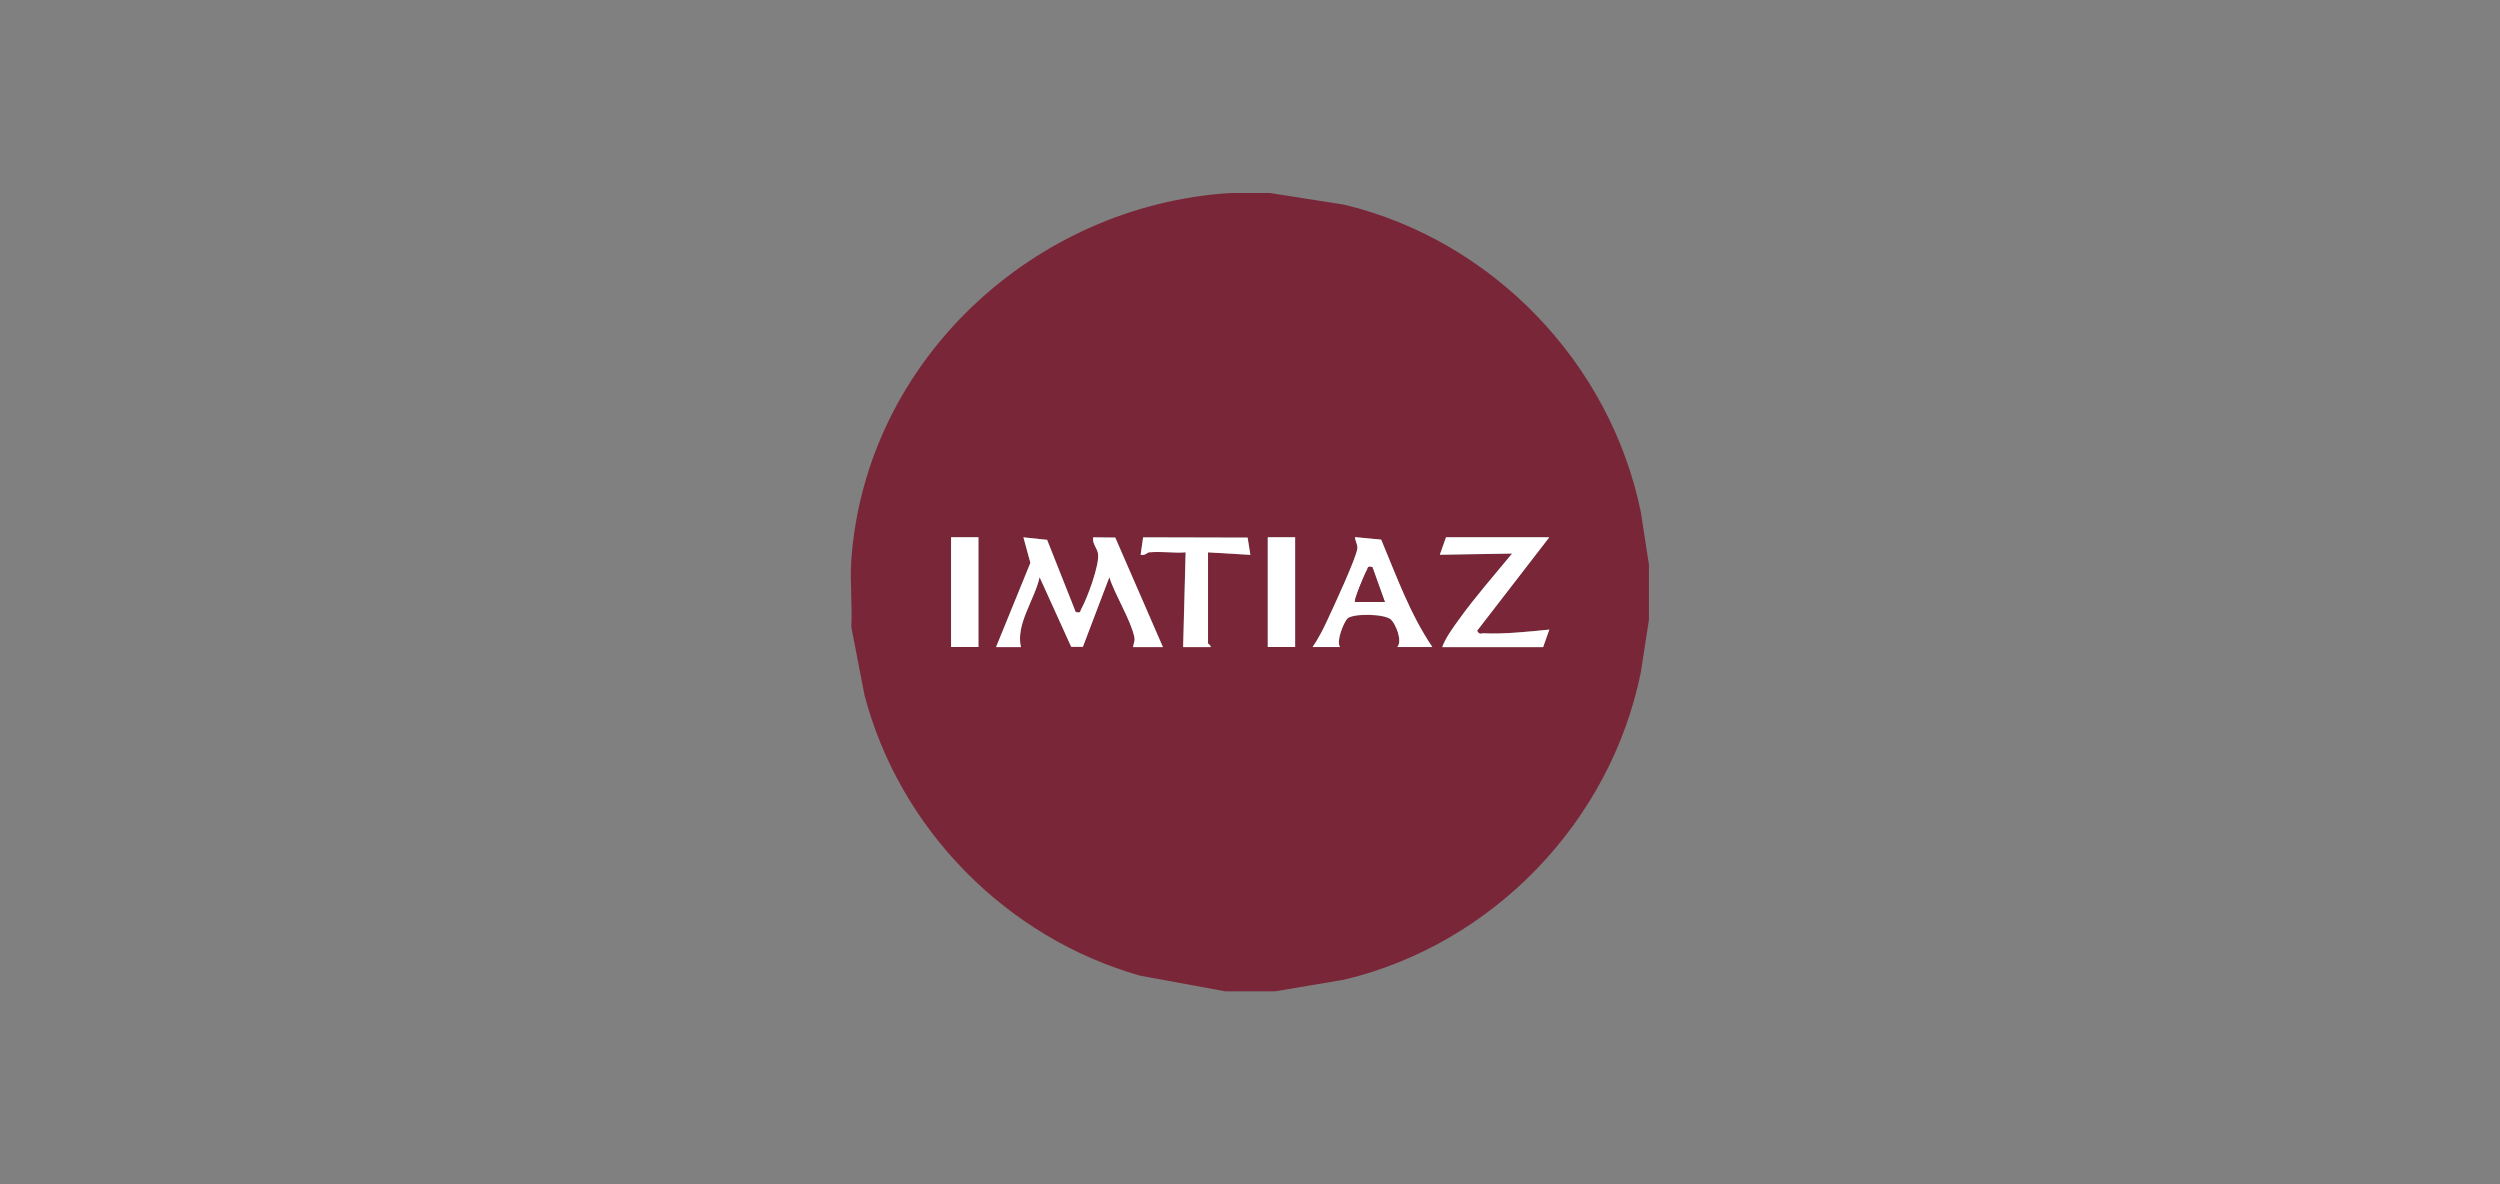 <svg xmlns="http://www.w3.org/2000/svg" id="Layer_1" viewBox="0 0 190 90"><rect x="0" y="0" width="190" height="90" fill="#808080" stroke="none"/><defs><style>      .st0 {        fill: #792638;      }      .st1 {        fill: #fff;      }    </style></defs><path class="st0" d="M96.53,14.67l5.65.89c11.26,2.72,20.19,12,22.52,23.34l.62,4.02v4.17l-.62,4.02c-2.31,11.37-11.25,20.64-22.52,23.34l-5.27.89h-3.79l-6.48-1.19c-10.14-2.88-18.27-11.12-20.94-21.33l-1-5.16c.09-1.67-.12-3.46,0-5.12,1.1-15.18,13.92-26.94,28.8-27.87h3.03ZM74.37,40.83h-2.08s0,8.34,0,8.34h2.08s0-8.34,0-8.34ZM81.76,46.52l-2.18-5.5-1.8-.19.53,1.94-2.61,6.39h1.89c-.4-1.73,1.05-3.59,1.42-5.31l2.4,5.28h.89s2.01-5.28,2.01-5.28c.42,1.34,1.64,3.26,1.9,4.55.06.3-.06.48-.1.76h2.27s-3.62-8.32-3.62-8.32l-1.68-.02c-.08.48.3.81.37,1.24.13.85-.82,3.39-1.27,4.2-.12.21.01.32-.42.24ZM87.35,41.97c.87-.09,1.86.07,2.75,0l-.19,7.2h2.08c.09-.07-.19-.24-.19-.28v-6.92l3.22.19-.21-1.31-7.94-.02-.19,1.32c.28.11.53-.17.66-.19ZM98.43,40.83h-2.08s0,8.34,0,8.34h2.08v-8.34ZM108.85,49.17c-1.69-2.5-2.72-5.38-3.88-8.15l-1.99-.19c0,.29.2.54.18.84-.04.64-1.87,4.59-2.29,5.49-.32.69-.68,1.38-1.11,2.02h2.08c-.31-.44.28-1.85.55-2.15.37-.42,2.86-.38,3.33.07.36.35.88,1.6.48,2.08h2.65ZM117.75,40.83h-7.86l-.47,1.33,5.49-.09c-1.36,1.66-2.81,3.3-4.06,5.04-.44.62-.98,1.36-1.25,2.07h7.67l.47-1.33c-1.53.15-3.47.36-4.99.28-.2-.01-.3.16-.5-.19l5.49-7.11Z"></path><path class="st1" d="M81.76,46.52c.43.08.3-.03.42-.24.45-.81,1.4-3.35,1.27-4.2-.07-.43-.45-.77-.37-1.24l1.68.02,3.62,8.32h-2.27c.04-.28.17-.46.1-.76-.27-1.3-1.48-3.21-1.9-4.55l-2.01,5.29h-.89s-2.4-5.29-2.4-5.29c-.38,1.72-1.83,3.58-1.42,5.31h-1.89s2.61-6.4,2.61-6.4l-.53-1.94,1.8.19,2.18,5.5Z"></path><path class="st1" d="M117.75,40.83l-5.49,7.11c.2.34.3.18.5.19,1.52.08,3.46-.13,4.99-.28l-.47,1.33h-7.67c.26-.71.8-1.45,1.25-2.07,1.25-1.74,2.7-3.39,4.06-5.04l-5.49.09.47-1.33h7.86Z"></path><path class="st1" d="M108.85,49.17h-2.65c.4-.48-.12-1.73-.48-2.08-.47-.46-2.95-.49-3.33-.07-.27.3-.86,1.71-.55,2.15h-2.08c.43-.63.79-1.32,1.11-2.02.42-.89,2.26-4.84,2.29-5.49.02-.29-.17-.55-.18-.84l1.99.19c1.16,2.77,2.19,5.65,3.88,8.15ZM104.3,43.1c-.44-.09-.3.05-.42.24-.15.24-1.01,2.3-.9,2.41h2.27s-.95-2.65-.95-2.65Z"></path><path class="st1" d="M87.35,41.97c-.14.01-.38.3-.66.19l.19-1.32,7.94.02.21,1.31-3.22-.19v6.92s.28.21.19.28h-2.08s.19-7.2.19-7.2c-.89.07-1.88-.09-2.75,0Z"></path><rect class="st1" x="72.28" y="40.83" width="2.08" height="8.34"></rect><rect class="st1" x="96.35" y="40.83" width="2.08" height="8.34"></rect><path class="st0" d="M104.3,43.1l.95,2.65h-2.27c-.12-.11.75-2.17.9-2.41.12-.19-.01-.33.42-.24Z"></path></svg>